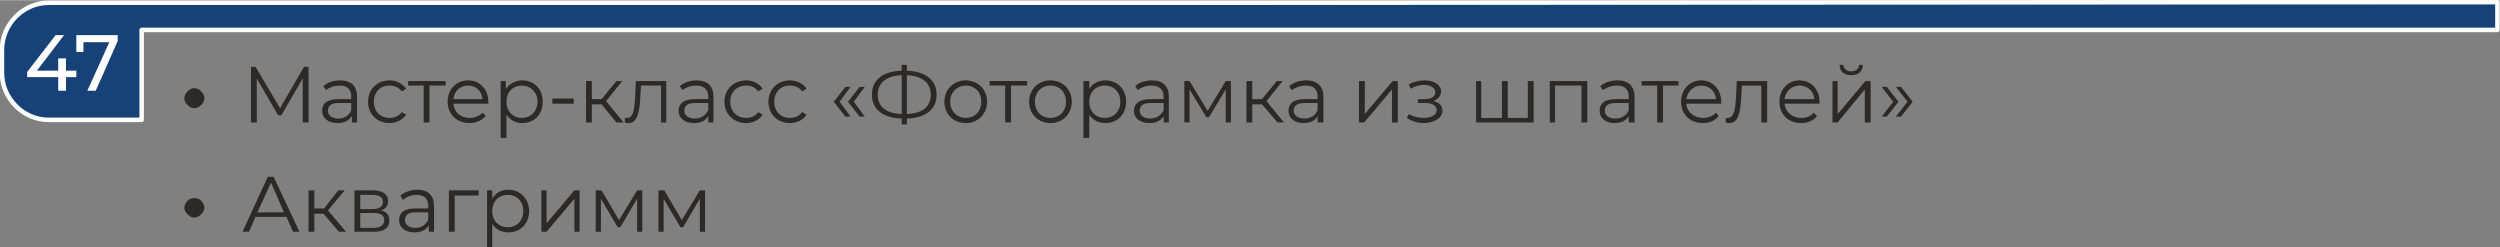 <?xml version="1.0" encoding="UTF-8"?> <svg xmlns="http://www.w3.org/2000/svg" xmlns:xlink="http://www.w3.org/1999/xlink" xml:space="preserve" width="788px" height="78px" version="1.1" style="shape-rendering:geometricPrecision; text-rendering:geometricPrecision; image-rendering:optimizeQuality; fill-rule:evenodd; clip-rule:evenodd" viewBox="0 0 3865 382"><rect x="0" y="0" width="3865" height="382" fill="#808080" stroke="none"/> <defs> <style type="text/css"> .str0 {stroke:#FEFEFE;stroke-width:6.953;stroke-linejoin:round} .fil0 {fill:#174278} .fil2 {fill:#FEFEFE;fill-rule:nonzero} .fil1 {fill:#2B2A29;fill-rule:nonzero} </style> </defs> <g id="Слой_x0020_1">  <g id="_1914949942608"> <path class="fil0 str0" d="M3861 46l-2736 0 -906 0 0 139 -144 0c-39,0 -72,-33 -72,-73l0 -35c0,-40 33,-73 72,-73l144 0 1547 0 18 0 2077 -1c0,32 0,12 0,43z"></path> <path class="fil1" d="M285 152c0,-5 2,-8 5,-11 3,-3 6,-5 10,-5 5,0 8,2 11,5 3,3 5,6 5,11 0,4 -2,7 -5,10 -3,3 -6,5 -11,5 -4,0 -7,-2 -10,-5 -3,-3 -5,-6 -5,-10zm185 -49l-37 64 -38 -64 -7 0 0 86 9 0 0 -68 33 57 5 0 33 -57 0 68 9 0 0 -86 -7 0zm56 21c-10,0 -20,3 -26,9l4 6c5,-4 13,-7 21,-7 12,0 18,6 18,17l0 4 -20 0c-19,0 -25,8 -25,18 0,11 9,19 24,19 10,0 18,-4 22,-11l0 10 8 0 0 -40c0,-16 -9,-25 -26,-25zm-3 59c-10,0 -16,-5 -16,-12 0,-7 4,-12 16,-12l20 0 0 11c-3,8 -10,13 -20,13zm79 7c11,0 20,-5 26,-13l-7 -4c-4,6 -11,9 -19,9 -14,0 -24,-10 -24,-25 0,-15 10,-25 24,-25 8,0 15,3 19,9l7 -4c-6,-8 -15,-13 -26,-13 -19,0 -33,14 -33,33 0,19 14,33 33,33zm87 -65l-58 0 0 7 24 0 0 57 9 0 0 -57 25 0 0 -7zm66 32c0,-19 -13,-33 -31,-33 -19,0 -32,14 -32,33 0,19 14,33 34,33 10,0 19,-4 25,-11l-5 -5c-5,5 -12,8 -20,8 -14,0 -24,-9 -25,-22l54 0c0,-1 0,-2 0,-3zm-31 -25c12,0 21,9 22,21l-45 0c1,-12 10,-21 23,-21zm83 -8c-10,0 -19,5 -25,13l0 -12 -8 0 0 88 9 0 0 -36c5,8 14,13 24,13 19,0 32,-13 32,-33 0,-20 -13,-33 -32,-33zm0 58c-14,0 -24,-10 -24,-25 0,-15 10,-25 24,-25 13,0 24,10 24,25 0,15 -11,25 -24,25zm47 -22l33 0 0 -8 -33 0 0 8zm99 29l11 0 -27 -33 25 -31 -9 0 -23 28 -15 0 0 -28 -9 0 0 64 9 0 0 -28 15 0 23 28zm30 -64l-1 23c-1,17 -2,34 -12,34 -1,0 -2,0 -4,0l0 7c2,1 4,1 6,1 14,0 17,-19 18,-42l1 -16 31 0 0 57 8 0 0 -64 -47 0zm94 -1c-10,0 -19,3 -26,9l4 6c5,-4 13,-7 21,-7 12,0 19,6 19,17l0 4 -21 0c-18,0 -25,8 -25,18 0,11 9,19 24,19 11,0 18,-4 22,-11l0 10 8 0 0 -40c0,-16 -9,-25 -26,-25zm-3 59c-10,0 -16,-5 -16,-12 0,-7 4,-12 16,-12l21 0 0 11c-4,8 -11,13 -21,13zm80 7c10,0 20,-5 25,-13l-7 -4c-4,6 -11,9 -18,9 -15,0 -25,-10 -25,-25 0,-15 10,-25 25,-25 7,0 14,3 18,9l7 -4c-5,-8 -15,-13 -25,-13 -20,0 -34,14 -34,33 0,19 14,33 34,33zm67 0c11,0 21,-5 26,-13l-7 -4c-4,6 -11,9 -19,9 -14,0 -24,-10 -24,-25 0,-15 10,-25 24,-25 8,0 15,3 19,9l7 -4c-5,-8 -15,-13 -26,-13 -19,0 -33,14 -33,33 0,19 14,33 33,33zm86 -10l8 0 -17 -23 17 -23 -8 0 -18 23 18 23zm22 0l8 0 -17 -23 17 -23 -8 0 -18 23 18 23zm119 -34c0,-22 -17,-36 -46,-37l0 -9 -8 0 0 9c-29,1 -46,14 -46,37 0,23 17,36 46,37l0 9 8 0 0 -9c29,-1 46,-14 46,-37zm-46 30l0 -60c24,1 37,12 37,30 0,19 -13,29 -37,30zm-45 -30c0,-18 13,-29 37,-30l0 60c-24,-1 -37,-11 -37,-30zm136 44c19,0 33,-14 33,-33 0,-19 -14,-33 -33,-33 -19,0 -33,14 -33,33 0,19 14,33 33,33zm0 -8c-13,0 -24,-10 -24,-25 0,-15 11,-25 24,-25 14,0 24,10 24,25 0,15 -10,25 -24,25zm95 -57l-58 0 0 7 24 0 0 57 9 0 0 -57 25 0 0 -7zm36 65c19,0 33,-14 33,-33 0,-19 -14,-33 -33,-33 -19,0 -33,14 -33,33 0,19 14,33 33,33zm0 -8c-14,0 -24,-10 -24,-25 0,-15 10,-25 24,-25 14,0 24,10 24,25 0,15 -10,25 -24,25zm85 -58c-11,0 -20,5 -25,13l0 -12 -9 0 0 88 9 0 0 -36c5,8 14,13 25,13 18,0 32,-13 32,-33 0,-20 -14,-33 -32,-33zm-1 58c-14,0 -24,-10 -24,-25 0,-15 10,-25 24,-25 14,0 24,10 24,25 0,15 -10,25 -24,25zm73 -58c-10,0 -20,3 -26,9l4 6c5,-4 13,-7 21,-7 12,0 19,6 19,17l0 4 -21 0c-18,0 -25,8 -25,18 0,11 9,19 24,19 11,0 18,-4 22,-11l0 10 8 0 0 -40c0,-16 -9,-25 -26,-25zm-3 59c-10,0 -16,-5 -16,-12 0,-7 4,-12 16,-12l21 0 0 11c-4,8 -11,13 -21,13zm117 -58l-28 46 -28 -46 -8 0 0 64 8 0 0 -51 26 43 4 0 26 -43 0 51 8 0 0 -64 -8 0zm80 64l10 0 -27 -33 25 -31 -9 0 -23 28 -15 0 0 -28 -9 0 0 64 9 0 0 -28 15 0 24 28zm45 -65c-11,0 -20,3 -27,9l4 6c6,-4 13,-7 22,-7 12,0 18,6 18,17l0 4 -20 0c-19,0 -25,8 -25,18 0,11 9,19 23,19 11,0 19,-4 22,-11l0 10 9 0 0 -40c0,-16 -10,-25 -26,-25zm-3 59c-11,0 -17,-5 -17,-12 0,-7 4,-12 17,-12l20 0 0 11c-3,8 -11,13 -20,13zm84 6l8 0 43 -51 0 51 9 0 0 -64 -8 0 -43 51 0 -51 -9 0 0 64zm115 -33c7,-3 12,-8 12,-15 0,-10 -11,-17 -26,-17 -8,0 -16,2 -24,6l3 7c6,-4 14,-6 20,-6 10,0 18,4 18,12 0,6 -7,10 -16,10l-11 0 0 6 12 0c10,0 17,4 17,11 0,8 -9,12 -20,12 -8,0 -17,-2 -23,-6l-3 6c7,5 17,8 26,8 16,0 29,-8 29,-19 0,-8 -5,-13 -14,-15zm146 -31l0 57 -31 0 0 -57 -9 0 0 57 -32 0 0 -57 -8 0 0 64 89 0 0 -64 -9 0zm34 0l0 64 8 0 0 -57 41 0 0 57 9 0 0 -64 -58 0zm105 -1c-11,0 -20,3 -27,9l4 6c6,-4 13,-7 22,-7 12,0 18,6 18,17l0 4 -20 0c-19,0 -25,8 -25,18 0,11 9,19 23,19 11,0 18,-4 22,-11l0 10 9 0 0 -40c0,-16 -10,-25 -26,-25zm-3 59c-11,0 -17,-5 -17,-12 0,-7 4,-12 17,-12l20 0 0 11c-3,8 -11,13 -20,13zm97 -58l-57 0 0 7 24 0 0 57 9 0 0 -57 24 0 0 -7zm66 32c0,-19 -13,-33 -31,-33 -18,0 -31,14 -31,33 0,19 13,33 34,33 10,0 19,-4 24,-11l-4 -5c-5,5 -12,8 -20,8 -14,0 -25,-9 -26,-22l54 0c0,-1 0,-2 0,-3zm-31 -25c13,0 22,9 23,21l-46 0c2,-12 11,-21 23,-21zm55 -7l-1 23c-1,17 -2,34 -13,34 0,0 -2,0 -3,0l0 7c2,1 4,1 6,1 14,0 17,-19 18,-42l1 -16 30 0 0 57 9 0 0 -64 -47 0zm128 32c0,-19 -13,-33 -31,-33 -18,0 -31,14 -31,33 0,19 13,33 34,33 10,0 19,-4 24,-11l-5 -5c-4,5 -11,8 -19,8 -14,0 -25,-9 -26,-22l54 0c0,-1 0,-2 0,-3zm-31 -25c13,0 22,9 23,21l-46 0c1,-12 11,-21 23,-21zm80 -16c11,0 18,-6 18,-16l-6 0c0,6 -5,10 -12,10 -7,0 -12,-4 -12,-10l-6 0c0,10 7,16 18,16zm-29 73l8 0 42 -51 0 51 9 0 0 -64 -8 0 -43 51 0 -51 -8 0 0 64zm84 -9l18 -23 -18 -23 -8 0 18 23 -18 23 8 0zm22 0l18 -23 -18 -23 -8 0 18 23 -18 23 8 0zm-2654 141c0,-4 2,-8 5,-11 3,-3 6,-4 10,-4 5,0 8,1 11,4 3,3 5,7 5,11 0,4 -2,7 -5,10 -3,3 -6,5 -11,5 -4,0 -7,-2 -10,-5 -3,-3 -5,-6 -5,-10zm168 37l10 0 -40 -85 -9 0 -39 85 10 0 10 -23 48 0 10 23zm-55 -30l21 -46 20 46 -41 0zm126 30l11 0 -28 -33 26 -31 -10 0 -22 28 -15 0 0 -28 -9 0 0 64 9 0 0 -28 14 0 24 28zm65 -33c7,-2 11,-7 11,-15 0,-10 -9,-16 -23,-16l-29 0 0 64 30 0c16,0 24,-6 24,-17 0,-9 -4,-14 -13,-16zm-32 -24l19 0c10,0 16,3 16,11 0,7 -6,11 -16,11l-19 0 0 -22zm20 51l-20 0 0 -23 21 0c11,0 16,4 16,11 0,8 -6,12 -17,12zm68 -59c-10,0 -20,4 -26,9l4 7c5,-5 13,-8 21,-8 12,0 18,6 18,17l0 4 -20 0c-19,0 -25,8 -25,18 0,11 9,19 24,19 10,0 18,-4 22,-11l0 10 8 0 0 -40c0,-16 -9,-25 -26,-25zm-3 59c-10,0 -16,-5 -16,-12 0,-7 4,-12 16,-12l20 0 0 11c-3,8 -10,13 -20,13zm98 -58l-46 0 0 64 9 0 0 -56 37 0 0 -8zm46 -1c-11,0 -20,5 -25,14l0 -13 -8 0 0 88 8 0 0 -36c6,9 15,13 25,13 18,0 32,-13 32,-33 0,-19 -14,-33 -32,-33zm-1 58c-14,0 -24,-10 -24,-25 0,-15 10,-25 24,-25 14,0 24,10 24,25 0,15 -10,25 -24,25zm52 7l8 0 43 -51 0 51 8 0 0 -64 -8 0 -43 51 0 -51 -8 0 0 64zm148 -64l-28 46 -27 -46 -9 0 0 64 8 0 0 -51 26 44 4 0 26 -44 0 51 8 0 0 -64 -8 0zm97 0l-28 46 -27 -46 -9 0 0 64 8 0 0 -51 26 44 4 0 26 -44 0 51 8 0 0 -64 -8 0z"></path> <path class="fil2" d="M118 109l-16 0 0 -19 -12 0 0 19 -33 0 42 -55 -13 0 -44 57 0 8 48 0 0 21 12 0 0 -21 16 0 0 -10zm0 -55l0 26 11 0 0 -15 40 0 -34 75 13 0 34 -77 0 -9 -64 0z"></path> </g> </g> </svg> 